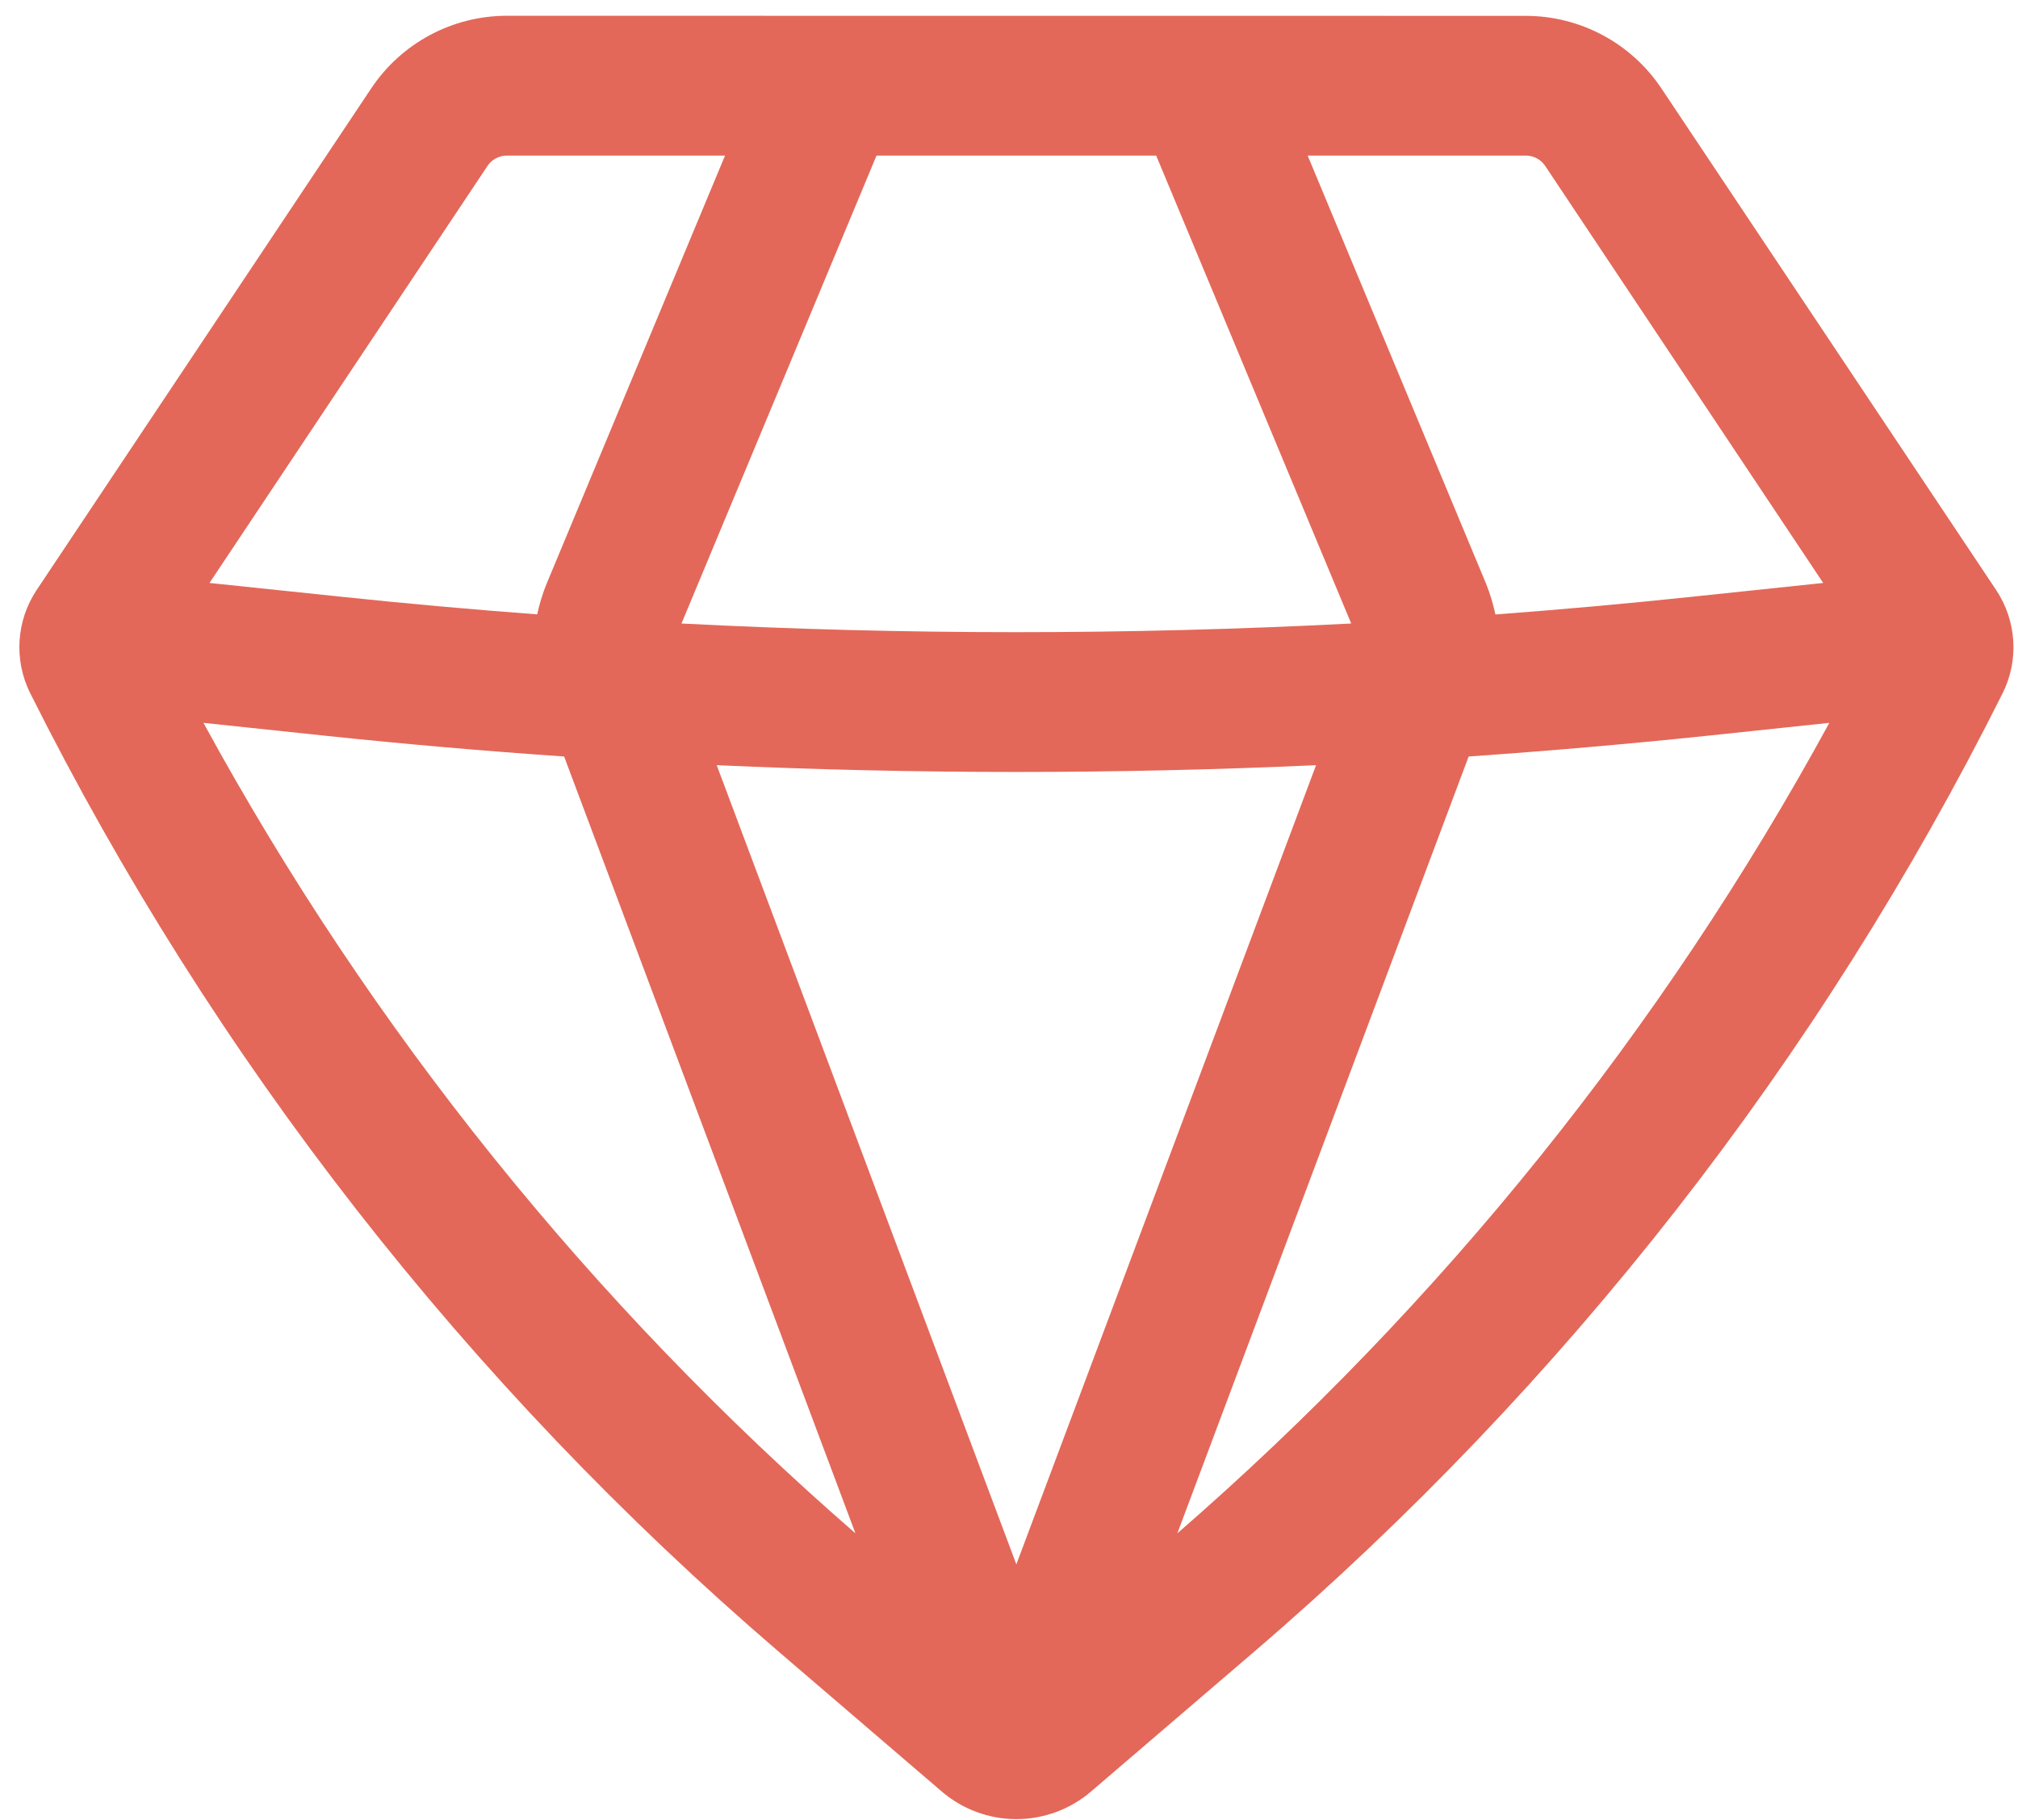 <?xml version="1.0" encoding="UTF-8"?> <svg xmlns="http://www.w3.org/2000/svg" width="92" height="83" viewBox="0 0 92 83" fill="none"><g style="mix-blend-mode:multiply"><path fill-rule="evenodd" clip-rule="evenodd" d="M23.109 0.719C21.884 0.719 20.678 1.022 19.599 1.6C18.519 2.179 17.599 3.014 16.921 4.034L1.667 26.907C0.737 28.31 0.626 30.103 1.378 31.608C9.73 48.299 21.33 63.155 35.497 75.306L42.935 81.686C43.882 82.498 45.089 82.944 46.337 82.944C47.585 82.944 48.792 82.498 49.739 81.686L57.177 75.311C71.346 63.159 82.947 48.301 91.3 31.608C92.052 30.103 91.937 28.31 91.007 26.907L75.745 4.034C75.066 3.016 74.146 2.181 73.068 1.604C71.989 1.026 70.785 0.724 69.561 0.723L23.109 0.719ZM22.225 7.566C22.322 7.42 22.453 7.301 22.608 7.219C22.762 7.137 22.934 7.094 23.109 7.094H33.054L24.915 26.627C24.734 27.076 24.592 27.539 24.49 28.012C21.497 27.789 18.507 27.52 15.522 27.205L9.551 26.58L22.225 7.566ZM9.275 32.959C16.905 46.948 26.971 59.462 38.999 69.913L25.718 34.493C22.095 34.244 18.476 33.93 14.864 33.55L9.275 32.959ZM32.675 34.889L46.335 71.328L59.999 34.889C50.894 35.301 41.776 35.301 32.671 34.889M66.956 34.493L53.675 69.913C65.703 59.462 75.769 46.948 83.399 32.959L77.81 33.55C74.198 33.927 70.58 34.241 66.956 34.493ZM83.119 26.58L77.143 27.209C74.158 27.524 71.169 27.793 68.176 28.017C68.075 27.542 67.934 27.077 67.755 26.627L59.616 7.094H69.561C69.736 7.094 69.908 7.137 70.062 7.219C70.216 7.301 70.348 7.42 70.445 7.566L83.119 26.58ZM61.601 28.429C51.426 28.956 41.249 28.956 31.069 28.429L39.96 7.094H52.71L61.601 28.429Z" fill="#E36859"></path></g></svg> 
